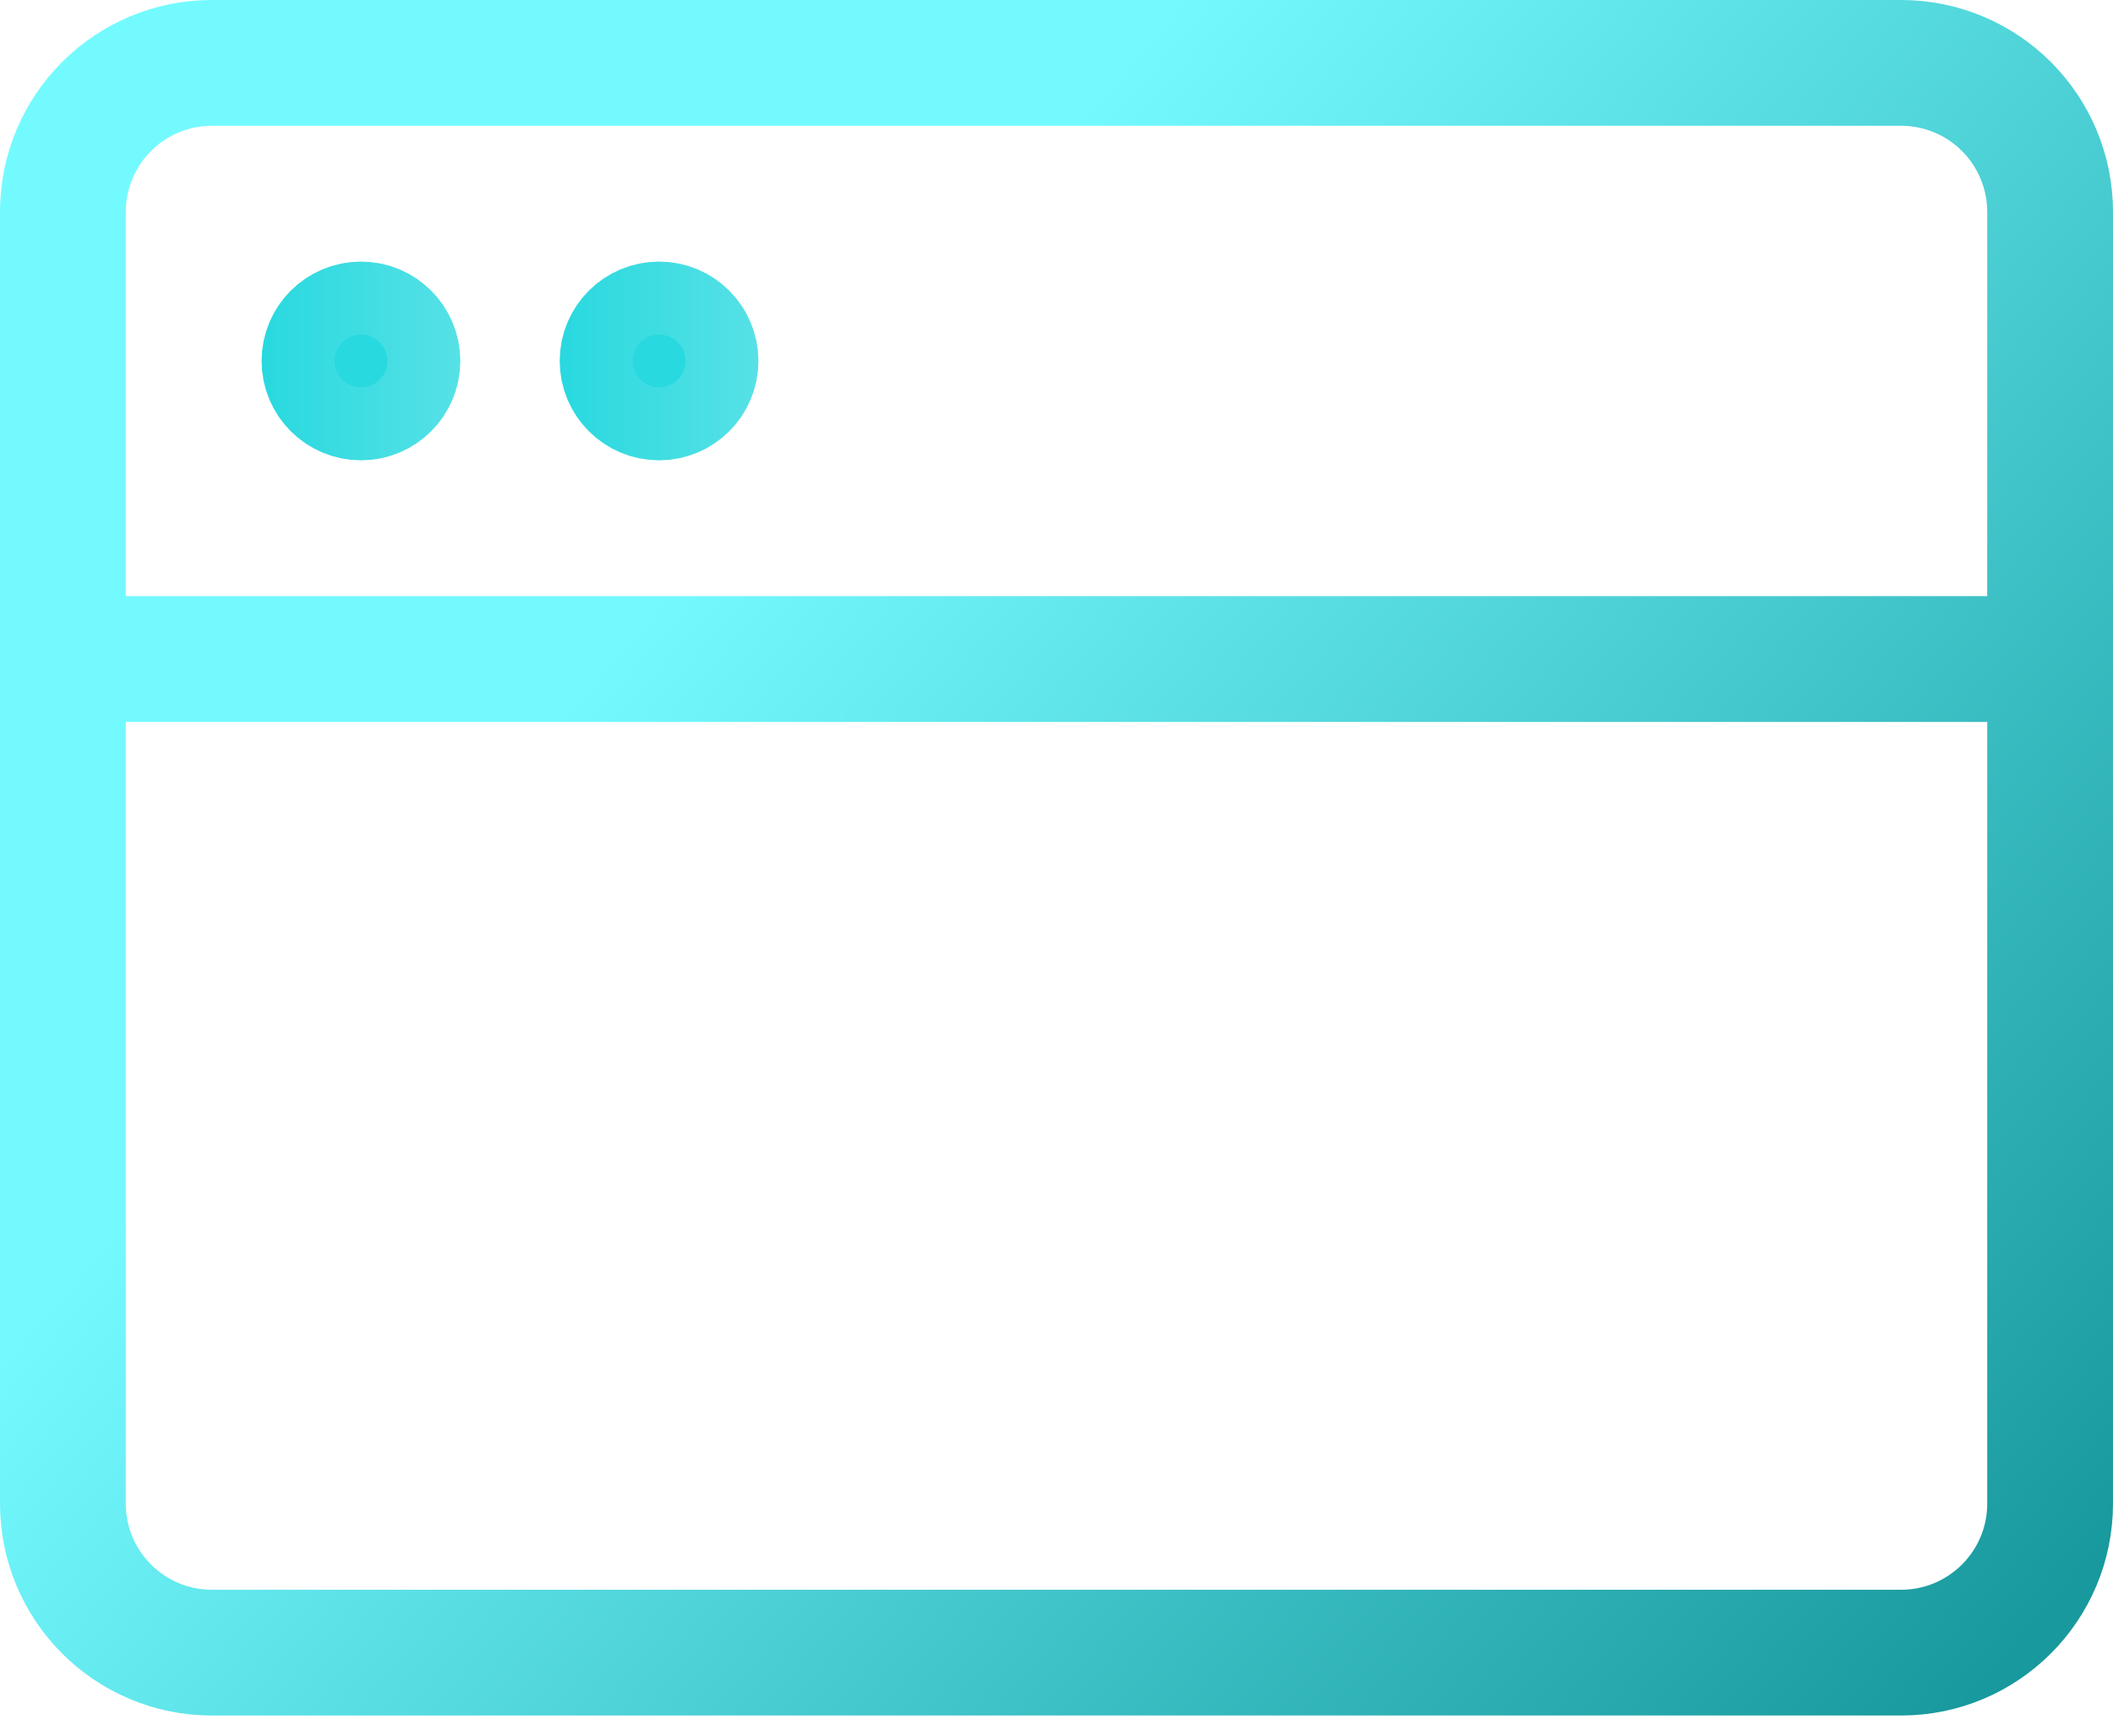 <svg width="84" height="69" viewBox="0 0 84 69" fill="none" xmlns="http://www.w3.org/2000/svg">
<path d="M2.5 8.425C2.5 6.854 3.124 5.347 4.235 4.235C5.347 3.124 6.854 2.5 8.425 2.5M2.5 8.425V26.2H81.5V8.425M2.5 8.425V59.775C2.5 63.047 5.153 65.7 8.425 65.7H75.575C78.847 65.7 81.5 63.047 81.5 59.775V8.425M2.5 8.425C2.5 5.153 5.153 2.5 8.425 2.5M8.425 2.5H75.575M75.575 2.5C77.146 2.5 78.653 3.124 79.765 4.235C80.876 5.347 81.5 6.854 81.5 8.425M75.575 2.5C78.847 2.5 81.5 5.153 81.5 8.425" stroke="url(#paint0_linear_770_288)" stroke-width="5"/>
<path d="M15.8 14.35C15.8 13.549 15.15 12.899 14.35 12.899C13.549 12.9 12.899 13.549 12.899 14.35C12.899 15.15 13.549 15.8 14.35 15.8C15.15 15.8 15.8 15.15 15.8 14.35Z" fill="#28D9DF" stroke="url(#paint1_linear_770_288)" stroke-width="5"/>
<path d="M27.65 14.35C27.65 13.549 27.001 12.899 26.2 12.899C25.399 12.9 24.75 13.549 24.75 14.35C24.75 15.15 25.399 15.8 26.2 15.8C27.001 15.8 27.65 15.15 27.65 14.35Z" fill="#28D9DF" stroke="url(#paint2_linear_770_288)" stroke-width="5"/>
<defs>
<linearGradient id="paint0_linear_770_288" x1="4" y1="1" x2="79.5" y2="66.5" gradientUnits="userSpaceOnUse">
<stop offset="0.317" stop-color="#73FAFF"/>
<stop offset="1" stop-color="#18999D"/>
</linearGradient>
<linearGradient id="paint1_linear_770_288" x1="18.3" y1="14.35" x2="10.4" y2="14.35" gradientUnits="userSpaceOnUse">
<stop stop-color="#56E1E6"/>
<stop offset="1" stop-color="#28D9DF"/>
</linearGradient>
<linearGradient id="paint2_linear_770_288" x1="30.15" y1="14.35" x2="22.25" y2="14.35" gradientUnits="userSpaceOnUse">
<stop stop-color="#56E1E6"/>
<stop offset="1" stop-color="#28D9DF"/>
</linearGradient>
</defs>
</svg>
